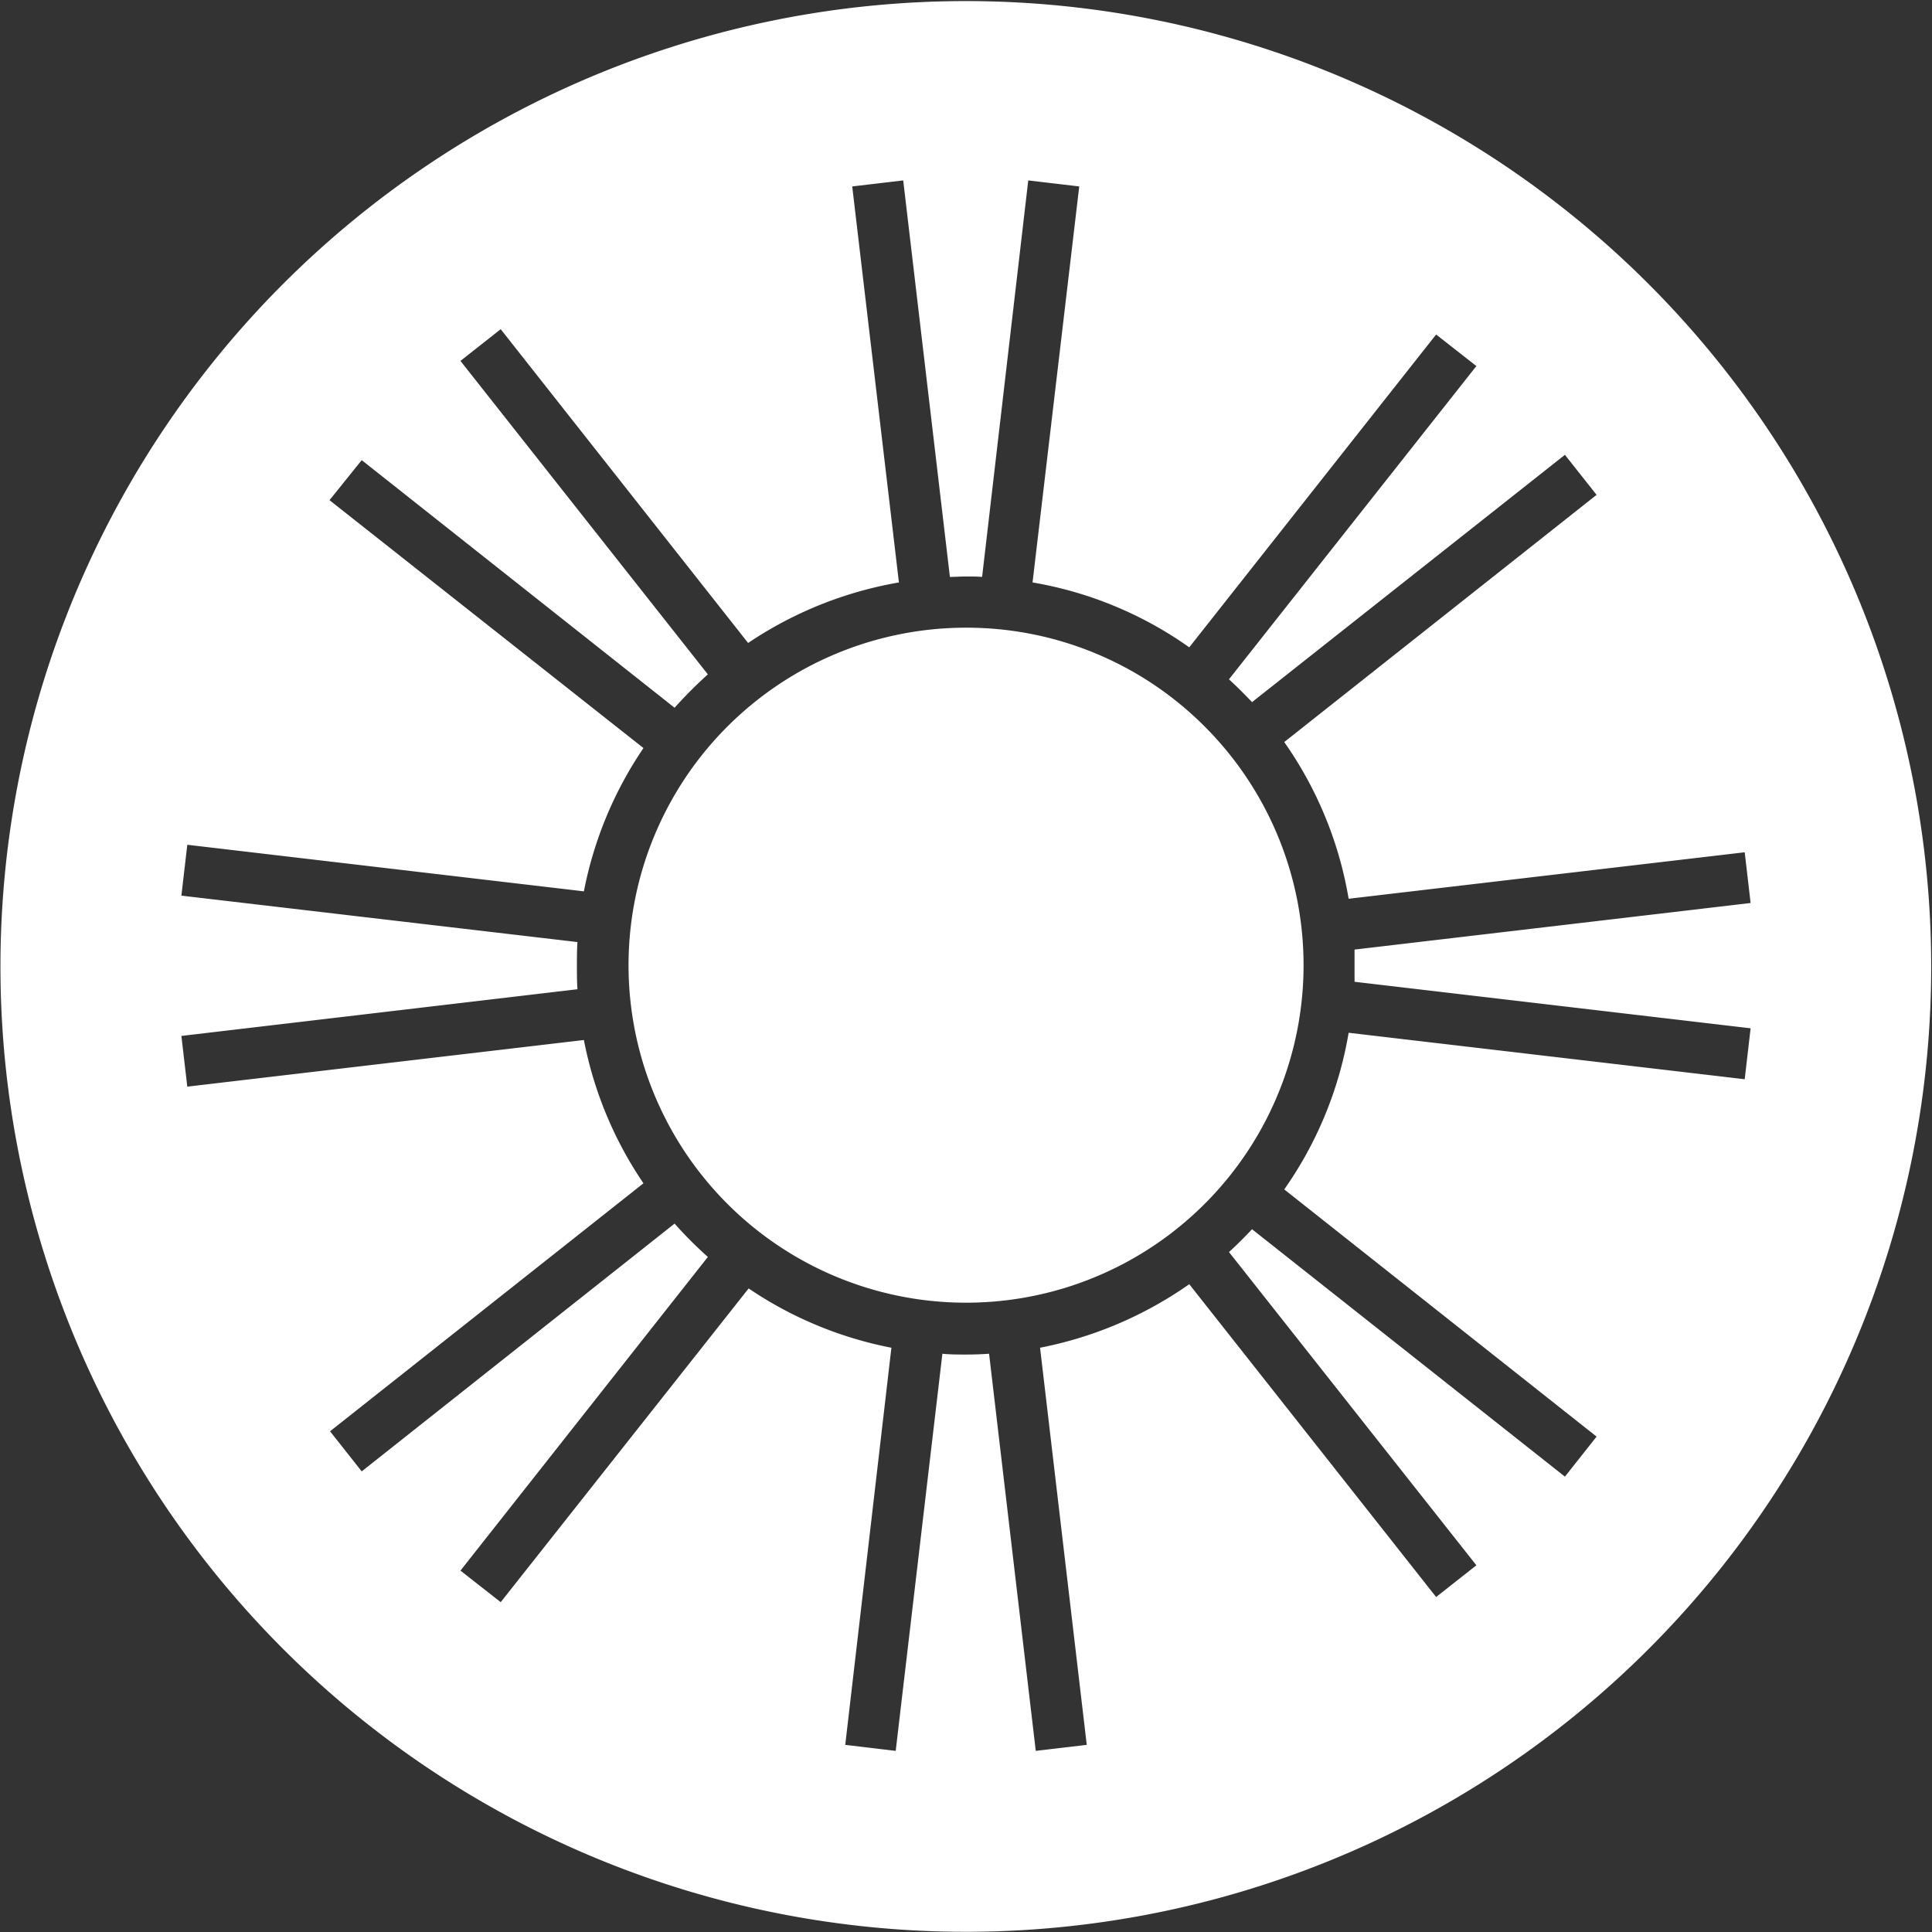 <svg xmlns="http://www.w3.org/2000/svg" width="36" height="36" viewBox="0 0 36 36">
  <rect x="0" y="0" width="36" height="36" fill="#333333" stroke="none"/>
  <defs>
    <style>
      .cls-1 {
        fill-rule: evenodd;
      fill: #FFFFFF
      }
    </style>
  </defs>
  <path id="icon_warm_air_drying_b.svg" class="cls-1" d="M4924.89,572.927a17.988,17.988,0,1,0-15.77,19.978,17.983,17.983,0,0,0,15.77-19.978m-3.35,4.214-7.38-.866a7.143,7.143,0,0,1-1.2,2.919l5.82,4.606-0.59.746-5.83-4.61c-0.14.148-.28,0.29-0.43,0.425l4.61,5.837-0.75.591-4.6-5.829a7.252,7.252,0,0,1-2.78,1.184l0.87,7.4-0.95.112-0.87-7.4c-0.14.01-.29,0.015-0.43,0.015s-0.3,0-.44-0.015l-0.87,7.4-0.94-.112,0.86-7.4a7.173,7.173,0,0,1-2.66-1.105l-4.62,5.846-0.75-.588,4.61-5.845a7.416,7.416,0,0,1-.62-0.621l-5.83,4.617-0.59-.747,5.84-4.621a7.171,7.171,0,0,1-1.11-2.67l-7.39.869-0.11-.945,7.38-.87c-0.01-.145-0.01-0.29-0.01-0.438s0-.3.01-0.441l-7.38-.865,0.11-.948,7.39,0.868a7.185,7.185,0,0,1,1.11-2.67l-5.85-4.619,0.6-.746,5.83,4.614a8.087,8.087,0,0,1,.62-0.622l-4.61-5.841,0.75-.591,4.61,5.847a7.235,7.235,0,0,1,2.81-1.128l-0.87-7.379,0.95-.112,0.87,7.388c0.1,0,.19-0.008.3-0.008s0.2,0,.3.008l0.86-7.388,0.95,0.112-0.87,7.379a7.109,7.109,0,0,1,2.92,1.209l4.6-5.829,0.75,0.588-4.61,5.837c0.15,0.138.29,0.278,0.43,0.425l5.83-4.608,0.59,0.746-5.82,4.606a7.142,7.142,0,0,1,1.2,2.92l7.38-.866,0.11,0.945-7.38.868v0.6l7.38,0.867Zm-14.51-8.414a6.289,6.289,0,1,0,4.45,1.844,6.263,6.263,0,0,0-4.45-1.844" transform="translate(-4889.03 -557.031)"/>
</svg>
